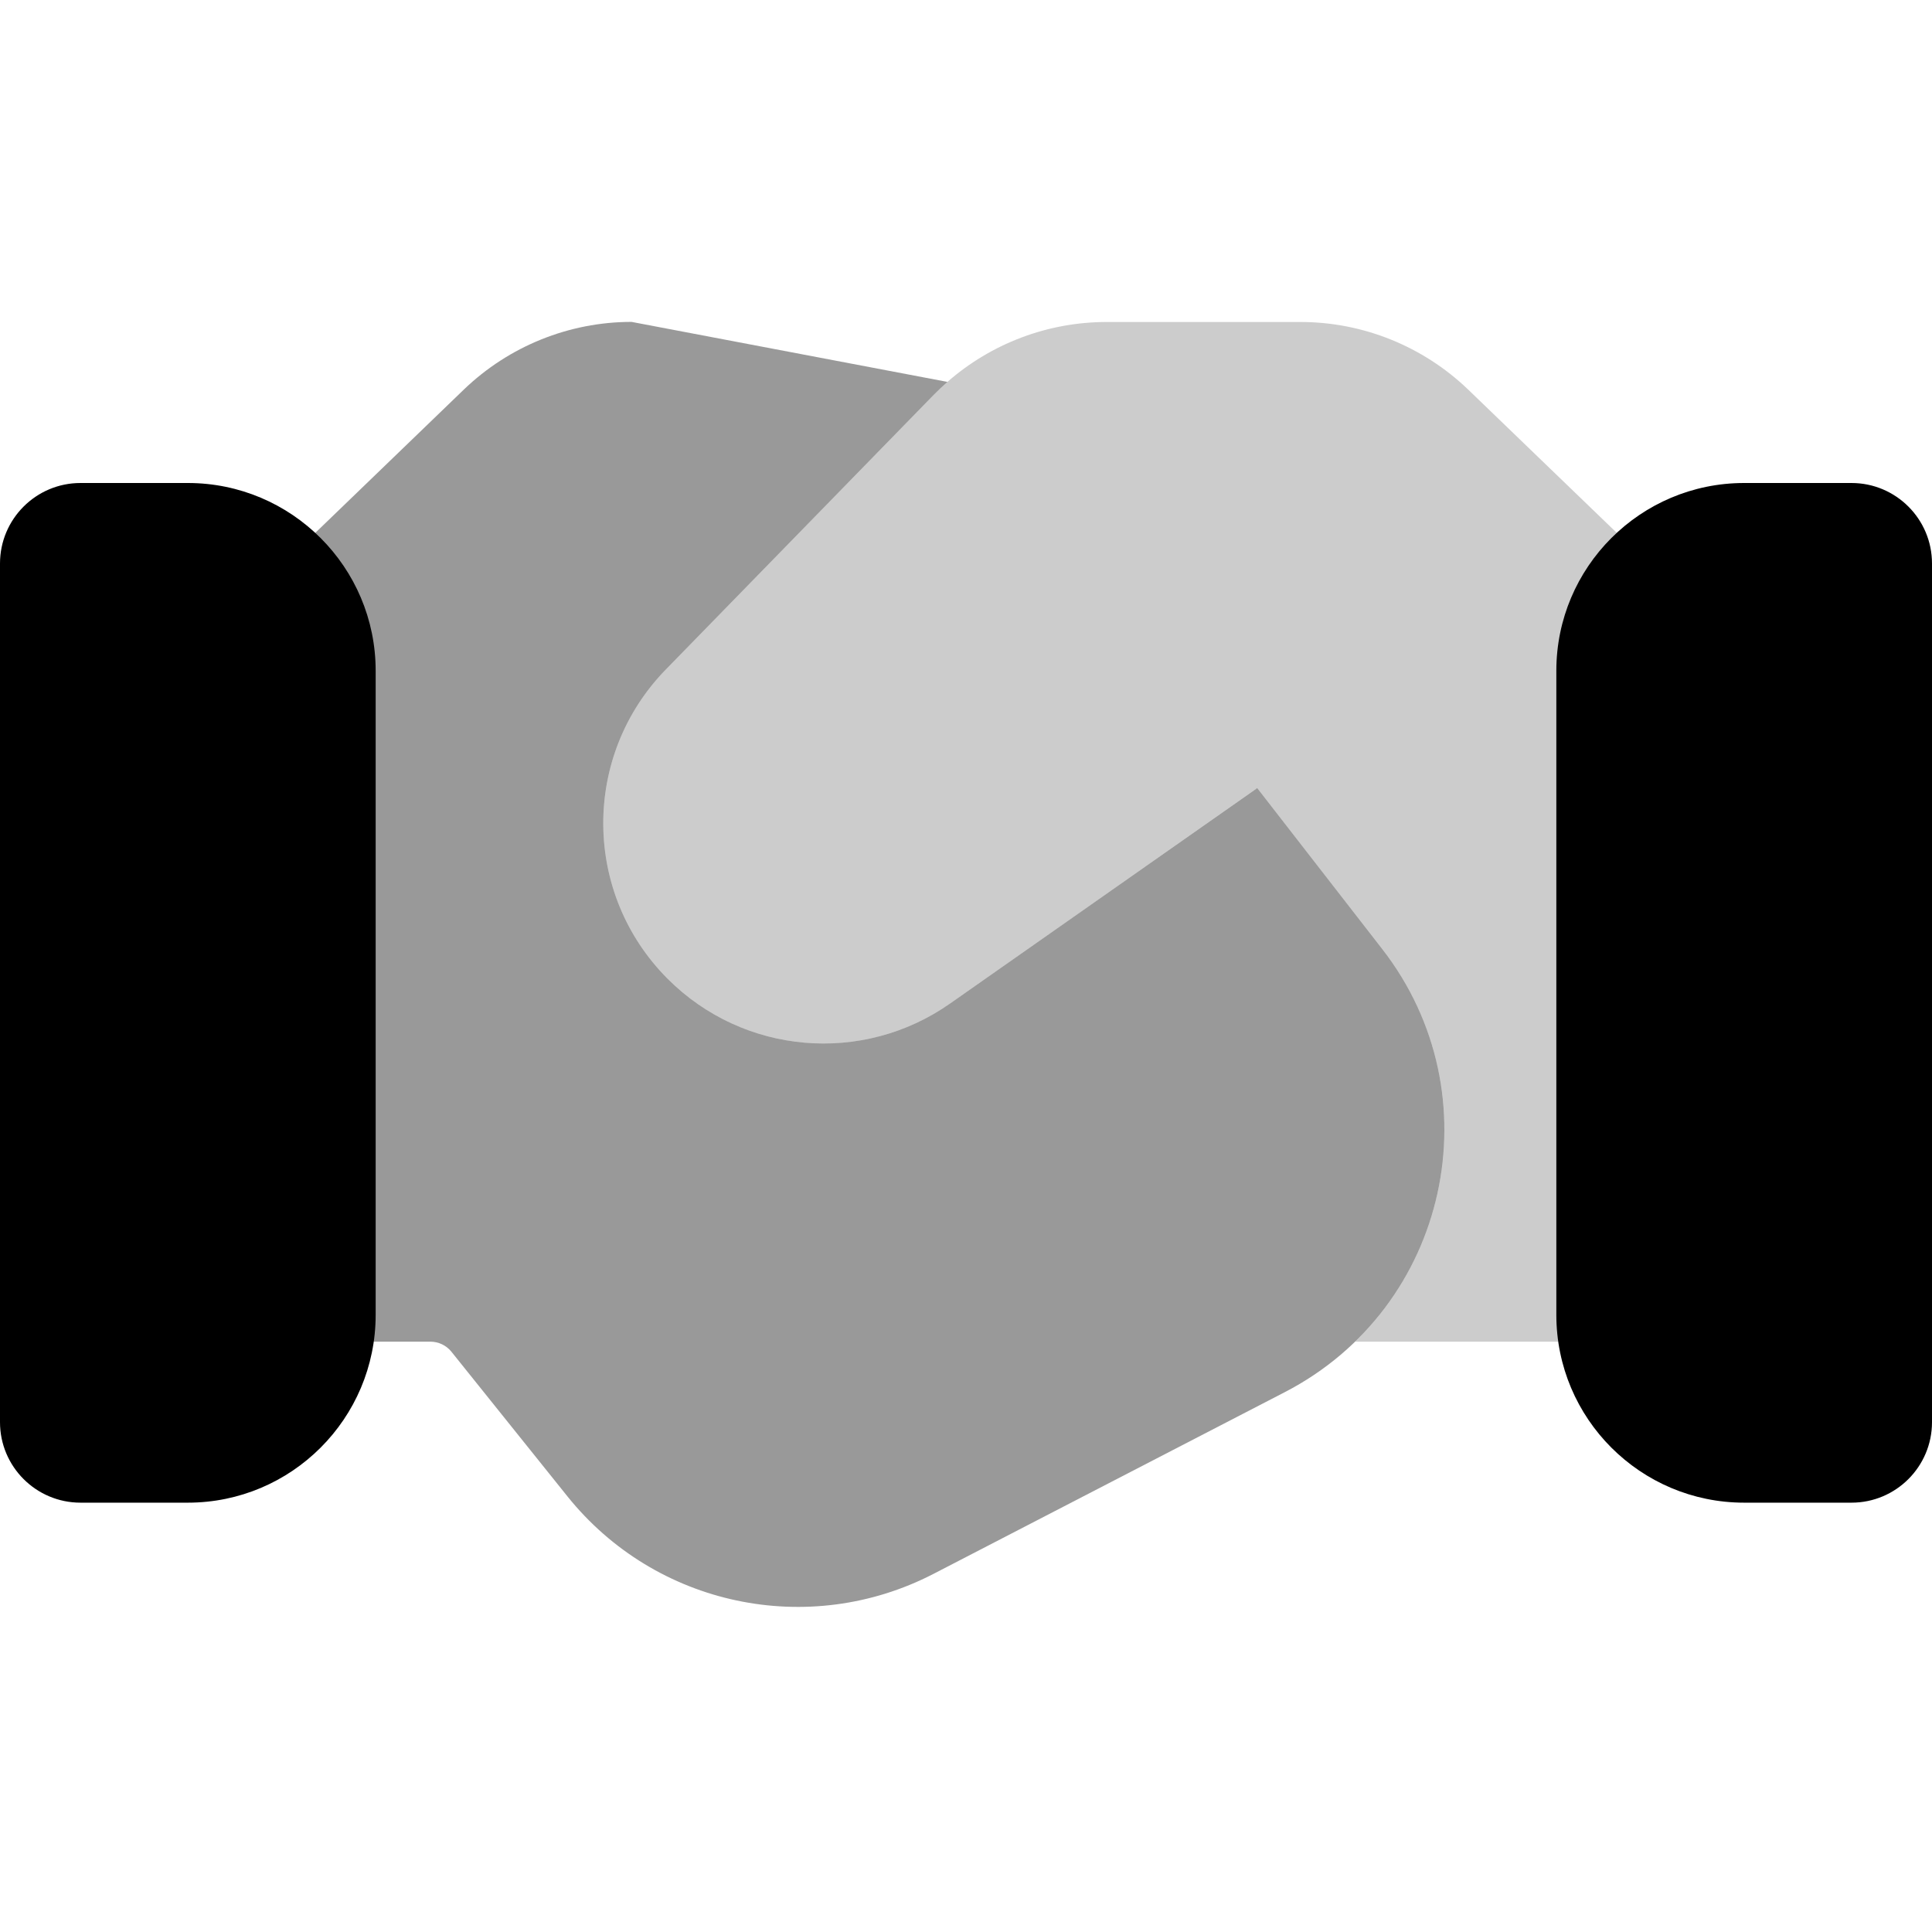 <svg xmlns="http://www.w3.org/2000/svg" xmlns:xlink="http://www.w3.org/1999/xlink" x="0px" y="0px" width="18px" height="18px" viewBox="0 0 18 18"><path d="M15.25 12.5H12.626C13.599 11.554 13.762 9.979 12.878 8.842L11.713 7.342L8.851 9.35C8.035 9.922 6.927 9.826 6.222 9.121C5.427 8.327 5.419 7.041 6.204 6.237L8.699 3.679C8.74 3.637 8.783 3.597 8.827 3.558C9.236 3.2 9.762 3 10.31 3H12.117C12.7 3 13.259 3.227 13.678 3.629L13.679 3.63L15.548 5.432C15.565 5.449 15.583 5.462 15.603 5.472C15.852 5.601 16.008 5.858 16.008 6.139L16 11.751C15.999 12.165 15.664 12.5 15.25 12.5Z" fill="#000" fill-opacity="0.2" data-color="color-2"></path> <path d="M5.884 2.999C5.301 2.999 4.742 3.226 4.323 3.628L2.457 5.428C2.437 5.446 2.417 5.461 2.396 5.472C2.149 5.601 1.994 5.858 1.994 6.137L2 11.751C2 12.165 2.336 12.5 2.75 12.5H4.01C4.085 12.5 4.158 12.534 4.206 12.594L5.288 13.943C6.108 14.963 7.532 15.265 8.696 14.664L11.969 12.971C13.497 12.182 13.933 10.199 12.878 8.842L11.713 7.342L11.681 7.365L8.851 9.35C8.035 9.922 6.927 9.826 6.222 9.121C5.427 8.327 5.419 7.041 6.204 6.237L8.699 3.679C8.74 3.637 8.783 3.597 8.827 3.558C8.827 3.558 8.827 3.558 8.827 3.558" fill="#000" fill-opacity="0.4" data-color="color-2"></path> <path fill-rule="evenodd" clip-rule="evenodd" d="M0 5.25C0 4.836 0.336 4.5 0.75 4.5H1.75C2.716 4.5 3.5 5.284 3.5 6.25V12.25C3.5 13.216 2.716 14 1.75 14H0.75C0.336 14 0 13.664 0 13.25V5.25Z" fill="black"></path> <path fill-rule="evenodd" clip-rule="evenodd" d="M14.5 6.25C14.5 5.284 15.284 4.5 16.25 4.5H17.25C17.664 4.5 18 4.836 18 5.25V13.25C18 13.664 17.664 14 17.25 14H16.25C15.284 14 14.5 13.216 14.5 12.25V6.25Z" fill="black"></path></svg>